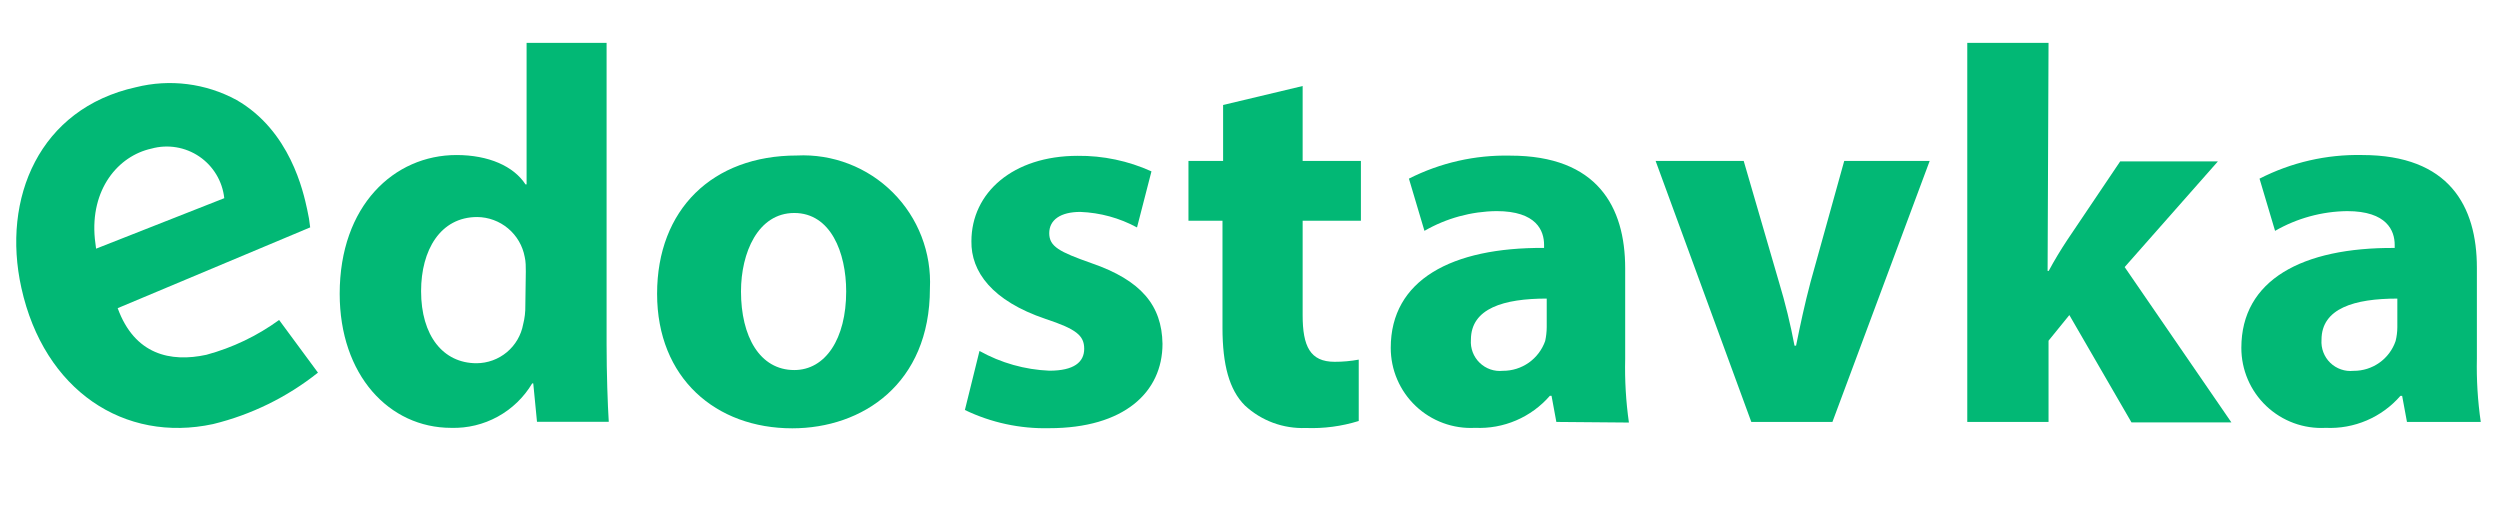 <?xml version="1.0" encoding="UTF-8"?> <svg xmlns="http://www.w3.org/2000/svg" width="154" height="32" viewBox="0 0 154 32" fill="none"> <g clip-path="url(#clip0_7130_1301)"> <path d="M37.366 2.641V21.198C37.366 23.006 37.433 24.911 37.5 25.983H33.079L32.849 23.619H32.782C32.27 24.477 31.538 25.184 30.661 25.665C29.785 26.146 28.796 26.385 27.796 26.356C23.968 26.356 20.925 23.102 20.925 18.097C20.925 12.67 24.274 9.55 28.121 9.55C30.102 9.55 31.643 10.239 32.371 11.359H32.438V2.641H37.366ZM32.39 16.719C32.39 16.46 32.39 16.096 32.323 15.829C32.196 15.142 31.835 14.521 31.3 14.073C30.766 13.624 30.092 13.375 29.394 13.369C27.126 13.369 25.939 15.407 25.939 17.934C25.939 20.671 27.289 22.375 29.356 22.375C30.04 22.372 30.701 22.131 31.226 21.692C31.75 21.253 32.104 20.645 32.227 19.973C32.323 19.597 32.368 19.211 32.361 18.824L32.39 16.719Z" fill="#02B875"></path> <path d="M57.283 17.771C57.283 23.657 53.11 26.384 48.804 26.384C44.095 26.384 40.477 23.293 40.477 18.096C40.477 12.9 43.894 9.579 49.091 9.579C50.181 9.525 51.27 9.701 52.288 10.094C53.306 10.486 54.231 11.088 55.002 11.86C55.774 12.631 56.376 13.556 56.768 14.574C57.161 15.592 57.336 16.681 57.283 17.771ZM45.645 17.953C45.645 20.718 46.794 22.795 48.928 22.795C50.842 22.795 52.125 20.881 52.125 17.953C52.125 15.551 51.168 13.12 48.928 13.12C46.689 13.12 45.645 15.57 45.645 17.953Z" fill="#02B875"></path> <path d="M60.336 21.619C61.657 22.356 63.132 22.772 64.643 22.835C66.155 22.835 66.787 22.309 66.787 21.485C66.787 20.663 66.289 20.27 64.413 19.648C61.092 18.528 59.81 16.72 59.839 14.863C59.839 11.867 62.403 9.599 66.385 9.599C67.951 9.583 69.503 9.91 70.93 10.556L70.04 14.011C68.965 13.428 67.77 13.1 66.547 13.054C65.332 13.054 64.633 13.542 64.633 14.365C64.633 15.188 65.255 15.514 67.236 16.212C70.289 17.265 71.572 18.806 71.61 21.179C71.61 24.165 69.237 26.376 64.633 26.376C62.837 26.419 61.056 26.036 59.437 25.256L60.336 21.619Z" fill="#02B875"></path> <path d="M80.243 5.299V9.912H83.832V13.597H80.243V19.416C80.243 21.33 80.702 22.287 82.214 22.287C82.712 22.288 83.209 22.243 83.698 22.153V25.933C82.642 26.261 81.539 26.407 80.434 26.364C79.749 26.39 79.064 26.282 78.42 26.044C77.776 25.805 77.186 25.443 76.683 24.976C75.726 24.019 75.305 22.478 75.305 20.191V13.597H73.209V9.912H75.343V6.467L80.243 5.299Z" fill="#02B875"></path> <path d="M95.871 25.991L95.575 24.383H95.47C94.901 25.038 94.191 25.556 93.394 25.897C92.597 26.239 91.733 26.395 90.866 26.355C90.197 26.391 89.527 26.291 88.898 26.059C88.269 25.828 87.693 25.471 87.207 25.009C86.72 24.548 86.333 23.992 86.069 23.376C85.804 22.76 85.669 22.096 85.67 21.426C85.67 17.244 89.421 15.234 95.115 15.272V15.081C95.115 14.22 94.656 13.004 92.187 13.004C90.627 13.023 89.098 13.441 87.746 14.22L86.789 11.004C88.724 10.024 90.871 9.537 93.039 9.587C98.398 9.587 100.111 12.746 100.111 16.526V22.115C100.08 23.424 100.157 24.733 100.341 26.029L95.871 25.991ZM95.278 18.392C92.646 18.392 90.608 18.985 90.608 20.928C90.588 21.19 90.626 21.452 90.719 21.697C90.812 21.942 90.958 22.164 91.146 22.346C91.334 22.529 91.56 22.668 91.807 22.754C92.055 22.84 92.319 22.87 92.579 22.842C93.15 22.845 93.708 22.669 94.175 22.34C94.641 22.01 94.993 21.544 95.183 21.005C95.244 20.725 95.276 20.44 95.278 20.153V18.392Z" fill="#02B875"></path> <path d="M107.412 9.914L109.585 17.378C109.974 18.665 110.293 19.972 110.542 21.293H110.638C110.906 19.972 111.164 18.756 111.528 17.378L113.604 9.914H118.868L112.877 25.992H107.881L101.986 9.914H107.412Z" fill="#02B875"></path> <path d="M126.132 16.69H126.199C126.553 16.029 126.955 15.369 127.348 14.776L130.602 9.943H136.621L130.879 16.451L137.454 26.021H131.3L127.472 19.408L126.19 20.987V25.992H121.184V2.641H126.19L126.132 16.69Z" fill="#02B875"></path> <path d="M148.269 25.992L147.972 24.384H147.867C147.298 25.039 146.589 25.557 145.792 25.898C144.994 26.24 144.13 26.396 143.264 26.356C142.594 26.392 141.924 26.292 141.295 26.061C140.666 25.829 140.09 25.472 139.604 25.011C139.118 24.549 138.73 23.994 138.466 23.377C138.202 22.761 138.066 22.098 138.067 21.427C138.067 17.245 141.819 15.235 147.513 15.274V15.082C147.513 14.221 147.044 13.005 144.584 13.005C143.025 13.024 141.496 13.443 140.144 14.221L139.187 11.005C141.142 10.003 143.316 9.503 145.513 9.55C150.872 9.55 152.576 12.709 152.576 16.489V22.078C152.547 23.387 152.627 24.696 152.815 25.992H148.269ZM147.676 18.393C145.044 18.393 143.005 18.987 143.005 20.93C142.986 21.191 143.024 21.453 143.117 21.698C143.21 21.944 143.355 22.165 143.543 22.348C143.731 22.53 143.957 22.669 144.205 22.755C144.453 22.841 144.716 22.871 144.977 22.844C145.547 22.848 146.105 22.673 146.57 22.343C147.036 22.014 147.386 21.546 147.57 21.006C147.639 20.727 147.675 20.442 147.676 20.154V18.393Z" fill="#02B875"></path> <path d="M18.925 12.916C18.686 11.806 17.872 8.054 14.571 6.159C12.675 5.13 10.462 4.85 8.369 5.374C2.426 6.686 0.091 12.208 1.316 17.73C2.713 24.056 7.661 27.3 13.126 26.123C15.483 25.547 17.687 24.466 19.586 22.955L17.193 19.711C15.843 20.692 14.325 21.419 12.714 21.855C10.513 22.333 8.293 21.855 7.249 18.983L19.107 14.007C19.069 13.64 19.008 13.275 18.925 12.916ZM5.919 15.318L5.843 14.715C5.546 11.662 7.278 9.605 9.326 9.155C9.824 9.017 10.346 8.989 10.855 9.074C11.365 9.158 11.85 9.352 12.277 9.642C12.704 9.933 13.063 10.313 13.328 10.756C13.594 11.199 13.76 11.694 13.815 12.208L5.919 15.318Z" fill="#02B875"></path> </g> <defs> <clipPath id="clip0_7130_1301"> <rect width="151.875" height="30" fill="white" transform="translate(1 1)"></rect> </clipPath> </defs> </svg> 